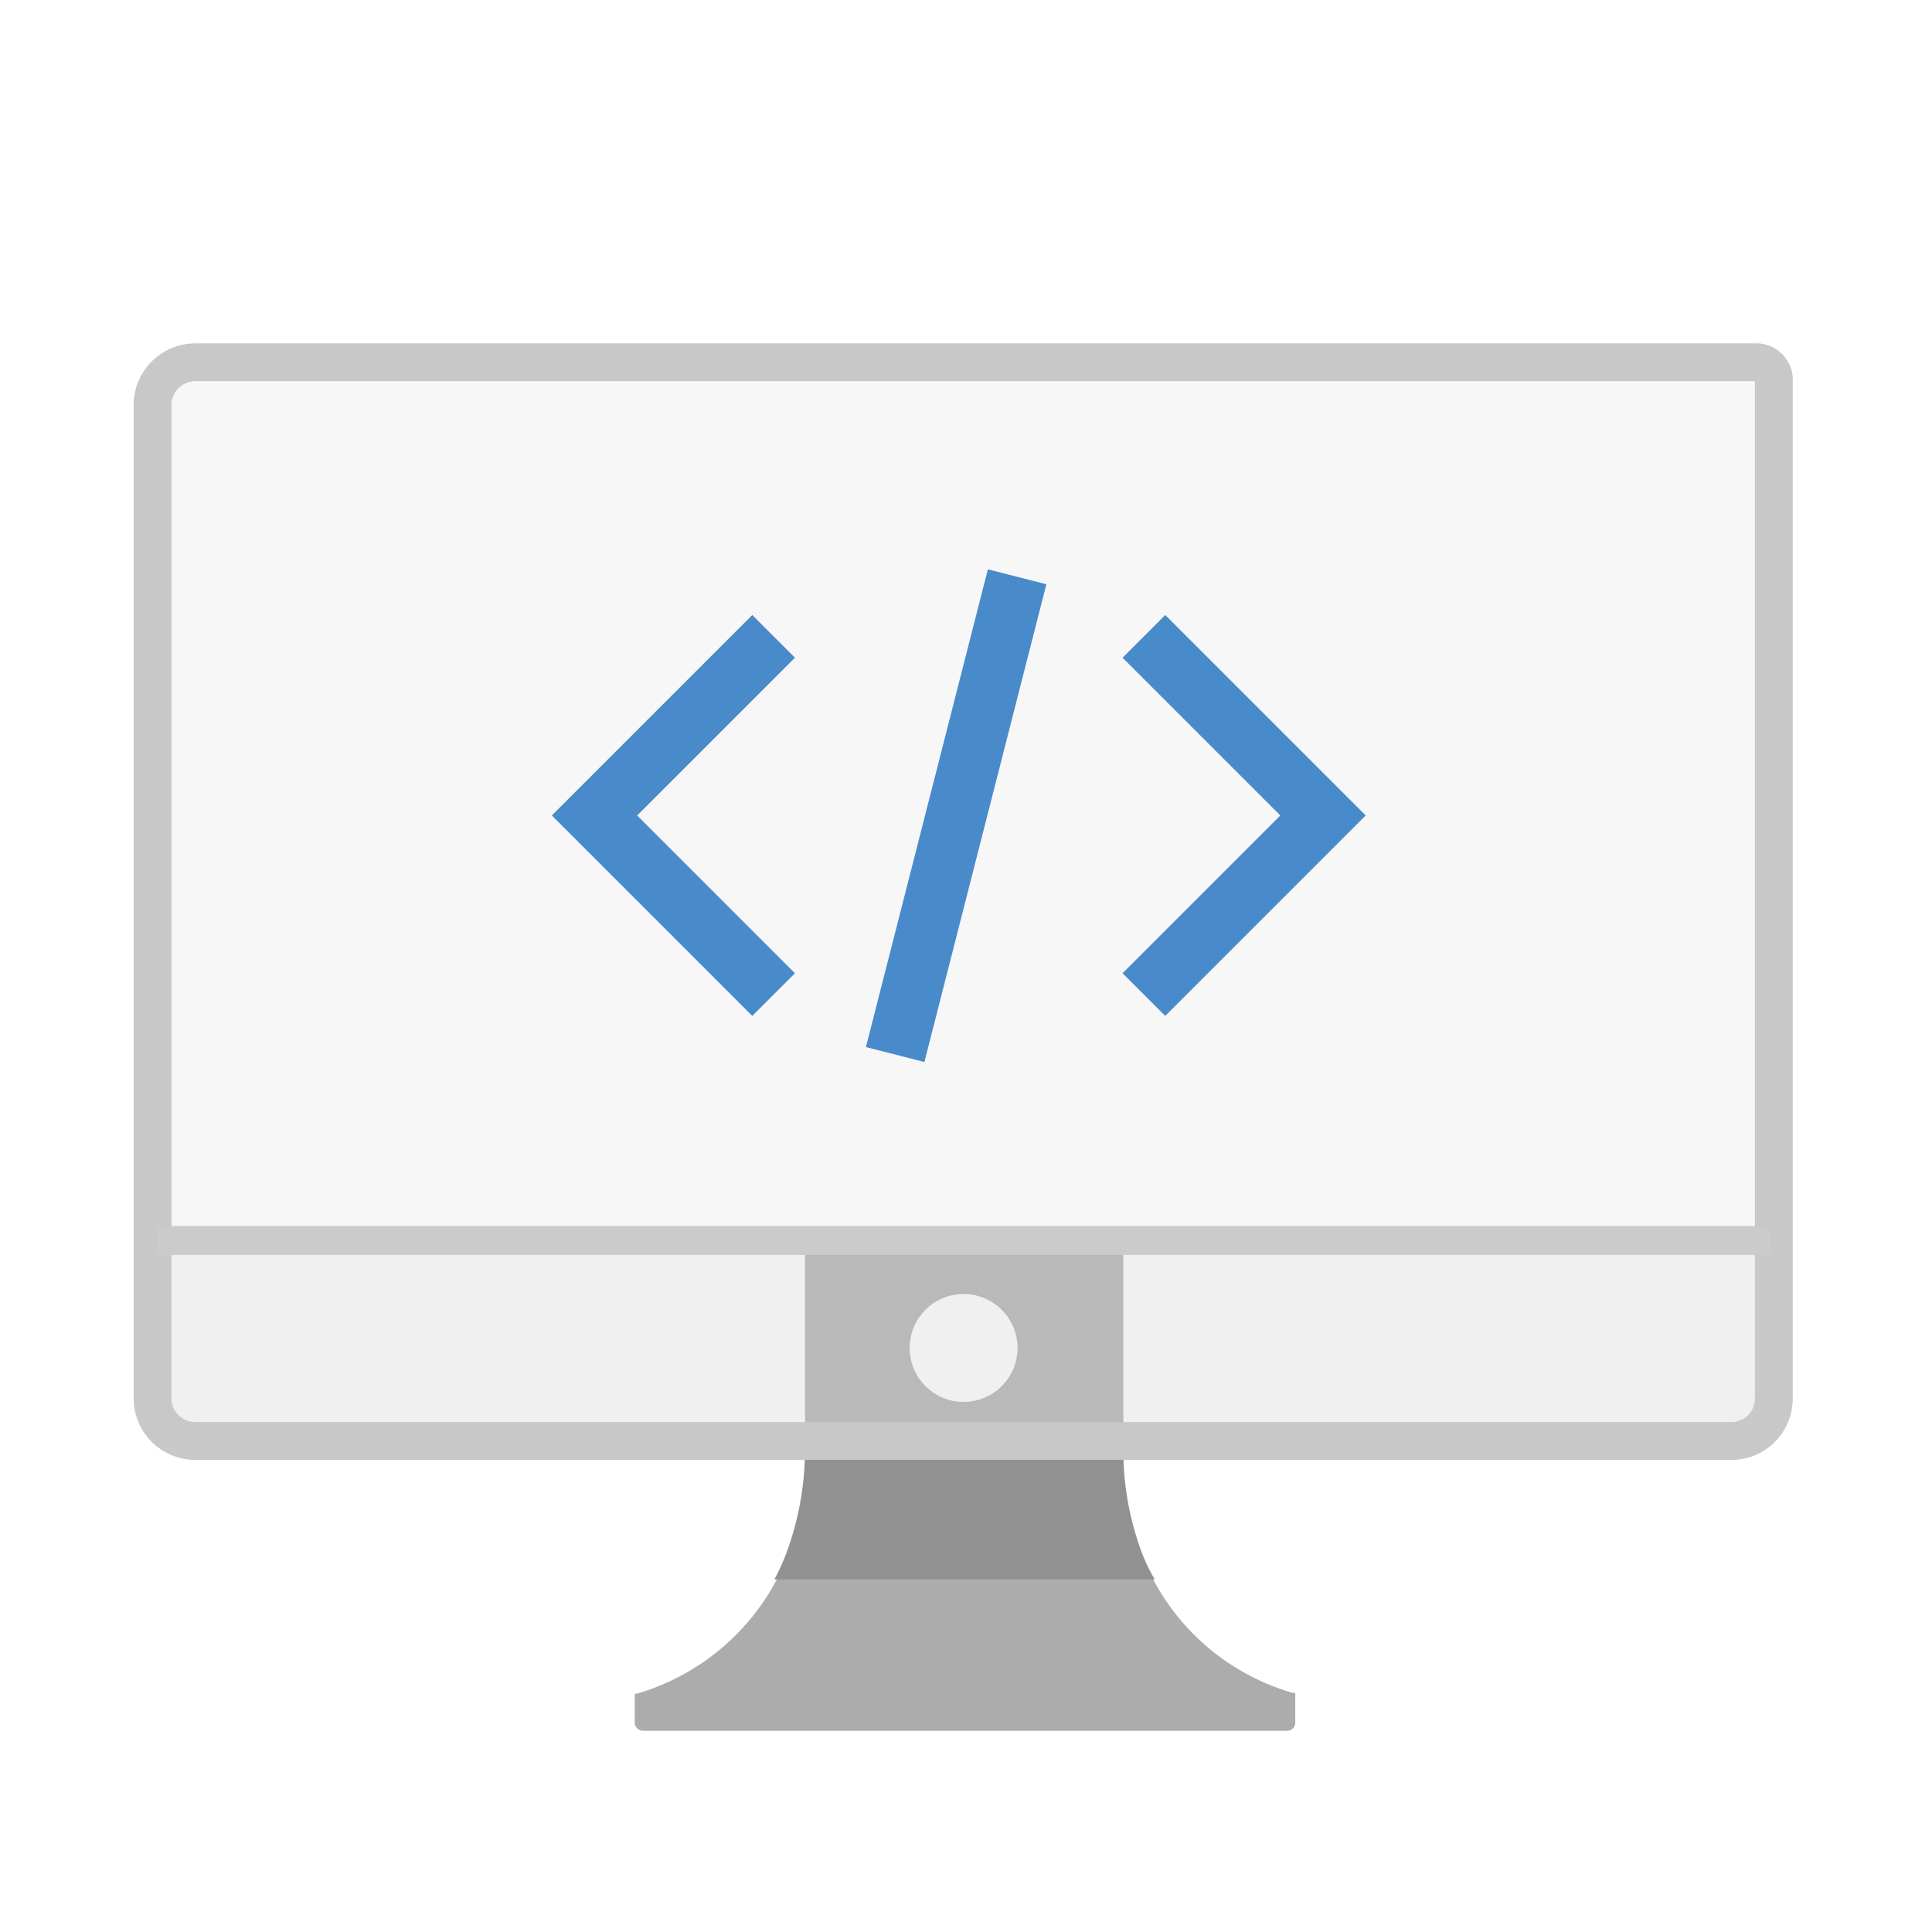 <svg xmlns="http://www.w3.org/2000/svg" viewBox="0 0 48 48"><g data-name="Layer 1"><path d="M32.18 42.06v.75A.2.2 0 0132 43H16a.21.21 0 01-.23-.18v-.74h.05a5.76 5.76 0 003.77-3.48 7.49 7.49 0 00.41-2.48v-.26h7.9a2.17 2.17 0 000 .26 7.24 7.24 0 00.46 2.46 4.39 4.39 0 00.29.66 5.72 5.72 0 003.47 2.82z" fill="#acacac"/><path d="M28.37 38.58a7.24 7.24 0 01-.46-2.46v-5.21H20v5.21a7.49 7.49 0 01-.46 2.46 5.73 5.73 0 01-.3.66h9.45a4.39 4.39 0 01-.32-.66zm-4.43-3.75a1.34 1.34 0 111.34-1.34 1.34 1.34 0 01-1.34 1.34z" fill="#919191"/><path d="M44.07 9.3v21.43H3.79V9.92a1.06 1.06 0 011.07-1.06h38.77a.44.44 0 01.44.44z" fill="#e2e2e2" fill-opacity=".3"/><path d="M44.07 30.82v3.89A1.05 1.05 0 0143 35.77H4.86a1.06 1.06 0 01-1.07-1.06v-3.89z" fill="#e3e3e3" opacity=".5"/><path d="M44.07 9.39v25.35A1.05 1.05 0 0143 35.8H4.86a1.06 1.06 0 01-1.07-1.06V10a1.07 1.07 0 011.07-1h38.77a.44.44 0 01.44.39z" stroke-miterlimit="10" stroke="#c8c8c8" stroke-width=".94" fill="none"/><path fill="#767272" fill-opacity=".1" stroke="#cccbcb" stroke-linejoin="round" stroke-width=".72" d="M3.91 30.82h40.05"/><path fill="none" stroke-miterlimit="10" stroke="#498bca" stroke-width="1.5" d="M19.22 24.71l-4.45-4.45 4.45-4.45m9.2 0l4.45 4.45-4.45 4.45m-3.15-10.38L22.24 26.2"/><path fill="none" d="M0 0h48v48H0z"/></g></svg>